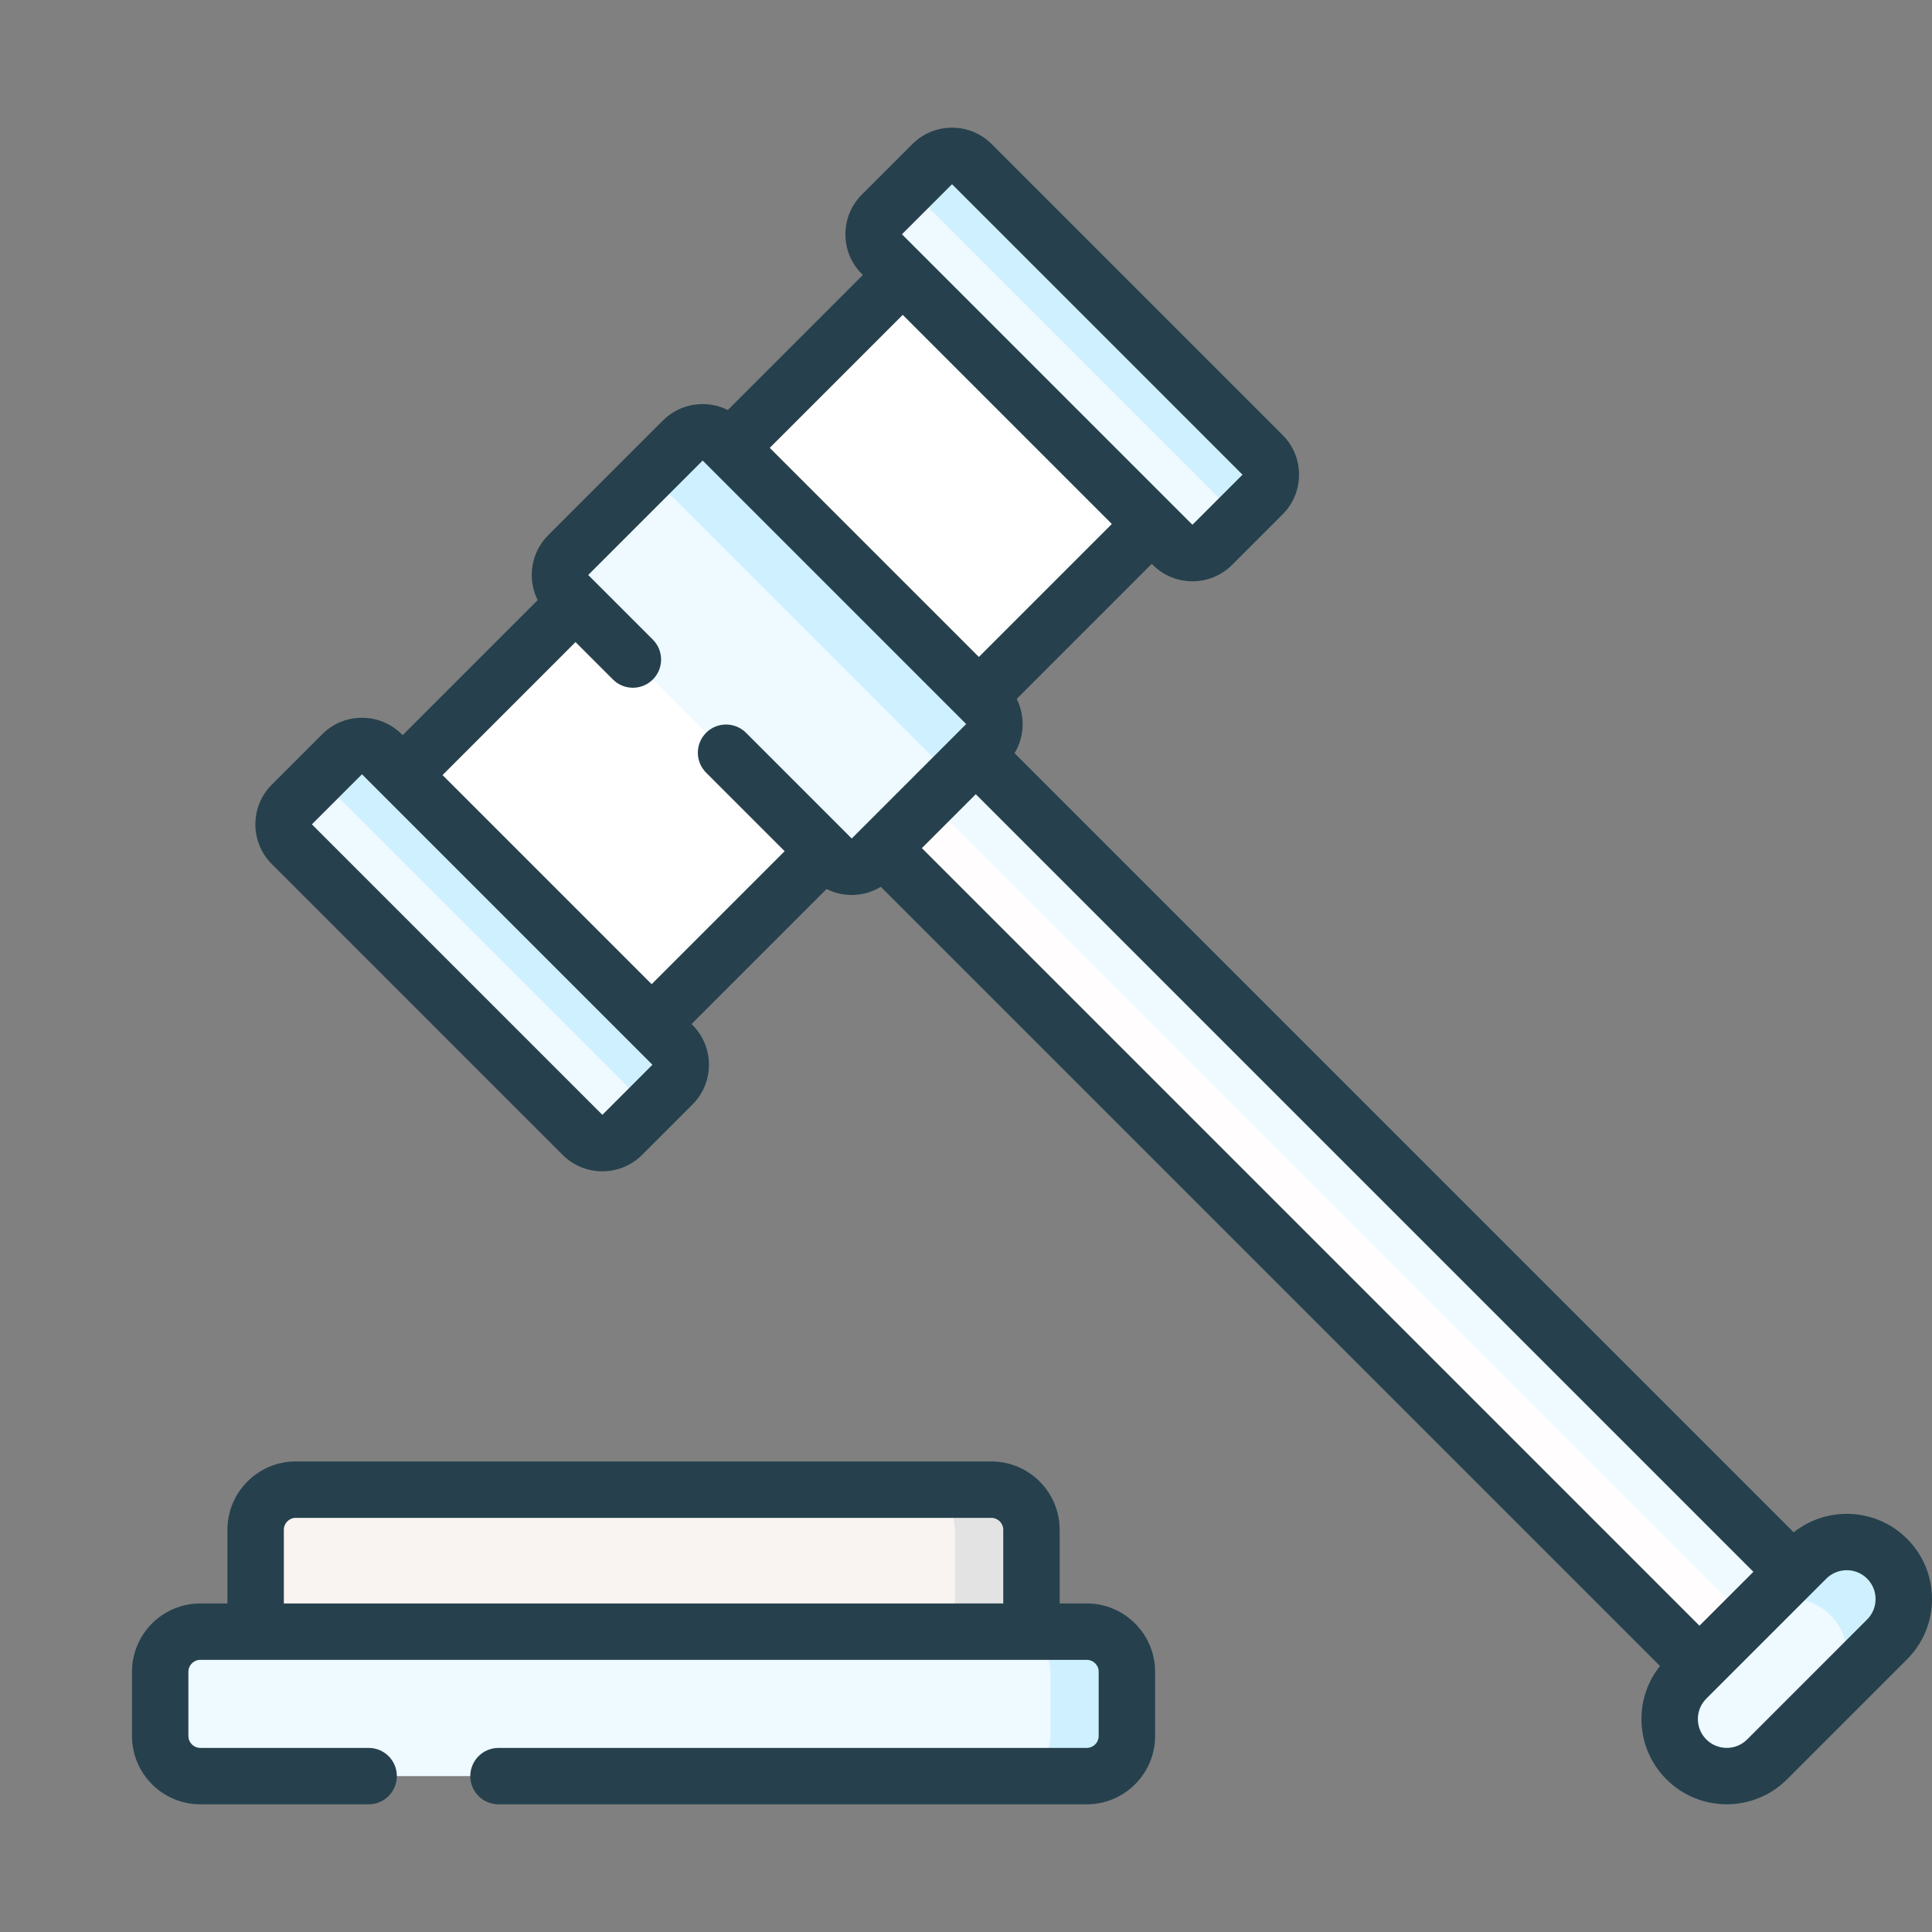 <?xml version="1.0" encoding="UTF-8" standalone="no"?>
<svg xmlns="http://www.w3.org/2000/svg" xmlns:xlink="http://www.w3.org/1999/xlink" xmlns:serif="http://www.serif.com/" width="100%" height="100%" viewBox="0 0 512 512" version="1.1" xml:space="preserve" style="fill-rule:evenodd;clip-rule:evenodd;stroke-linejoin:round;stroke-miterlimit:2;">
    <rect x="0" y="0" width="512" height="512" fill="#808080" stroke="none"/>
    <g>
        <g>
            <path d="M273.348,432.404L67.745,432.404L67.745,405.405C67.745,399.534 72.505,394.774 78.376,394.774L262.717,394.774C268.588,394.774 273.348,399.534 273.348,405.405L273.348,432.404Z" style="fill:rgb(249,243,241);fill-rule:nonzero;"></path>
        </g>
        <g>
            <path d="M288.008,470.69L53.084,470.69C47.213,470.69 42.453,465.93 42.453,460.059L42.453,443.034C42.453,437.163 47.213,432.403 53.084,432.403L288.007,432.403C293.878,432.403 298.638,437.163 298.638,443.034L298.638,460.059C298.638,465.93 293.879,470.69 288.008,470.69Z" style="fill:rgb(238,250,255);fill-rule:nonzero;"></path>
        </g>
        <g>
            <path d="M273.343,405.403L273.343,432.405L253.08,432.405L253.08,405.403C253.08,399.532 248.326,394.778 242.455,394.778L262.719,394.778C268.589,394.778 273.343,399.532 273.343,405.403Z" style="fill:rgb(227,227,227);fill-rule:nonzero;"></path>
        </g>
        <g>
            <path d="M298.64,443.039L298.64,460.063C298.64,465.934 293.876,470.688 288.005,470.688L267.736,470.688C273.607,470.688 278.371,465.934 278.371,460.063L278.371,443.039C278.371,437.158 273.607,432.404 267.736,432.404L288.005,432.404C293.876,432.404 298.64,437.159 298.64,443.039Z" style="fill:rgb(207,241,255);fill-rule:nonzero;"></path>
        </g>
        <g>
            <g transform="matrix(0.707,-0.707,0.707,0.707,-121.32,340.742)">
                <rect x="333.075" y="158.208" width="35.156" height="317.219" style="fill:rgb(255,253,253);fill-rule:nonzero;"></rect>
            </g>
            <g transform="matrix(0.707,-0.707,0.707,0.707,-115.058,343.336)">
                <rect x="348.193" y="151.946" width="17.443" height="317.219" style="fill:rgb(238,250,255);fill-rule:nonzero;"></rect>
            </g>
            <g>
                <path d="M500.094,434.463L468.298,466.259C462.391,472.166 452.815,472.166 446.908,466.259C441.001,460.352 441.001,450.776 446.908,444.869L478.704,413.073C484.611,407.166 494.187,407.166 500.094,413.073C506.001,418.98 506.001,428.557 500.094,434.463Z" style="fill:rgb(238,250,255);fill-rule:nonzero;"></path>
            </g>
            <g>
                <path d="M500.089,413.072C503.042,416.025 504.522,419.902 504.522,423.764C504.522,427.64 503.049,431.51 500.096,434.463L485.113,449.446C488.066,446.493 489.539,442.624 489.539,438.747C489.539,434.885 488.059,431.008 485.106,428.055C479.2,422.149 469.629,422.149 463.722,428.055L478.705,413.072C484.612,407.165 494.183,407.165 500.089,413.072Z" style="fill:rgb(207,241,255);fill-rule:nonzero;"></path>
            </g>
            <g transform="matrix(0.707,-0.707,0.707,0.707,-61.388,196.054)">
                <rect x="112.252" y="125.469" width="187.423" height="93.32" style="fill:white;fill-rule:nonzero;"></rect>
            </g>
            <g>
                <path d="M261.384,197.114L230.949,227.549C228.059,230.439 223.374,230.439 220.484,227.549L150.545,157.61C147.655,154.72 147.655,150.035 150.545,147.145L180.98,116.71C183.87,113.82 188.555,113.82 191.445,116.71L261.384,186.649C264.274,189.538 264.274,194.224 261.384,197.114Z" style="fill:rgb(238,250,255);fill-rule:nonzero;"></path>
            </g>
            <g>
                <path d="M191.448,116.708L261.385,186.645C264.275,189.535 264.275,194.229 261.385,197.118L247.287,211.216C250.177,208.326 250.177,203.632 247.287,200.743L177.35,130.806C174.46,127.916 169.766,127.916 166.877,130.806L180.975,116.708C183.864,113.818 188.558,113.818 191.448,116.708Z" style="fill:rgb(207,241,255);fill-rule:nonzero;"></path>
            </g>
            <g>
                <path d="M178.244,287.402L164.865,300.781C161.975,303.671 157.29,303.671 154.4,300.781L77.312,223.693C74.422,220.803 74.422,216.118 77.312,213.228L90.691,199.849C93.581,196.959 98.266,196.959 101.156,199.849L178.244,276.937C181.134,279.827 181.134,284.512 178.244,287.402Z" style="fill:rgb(238,250,255);fill-rule:nonzero;"></path>
            </g>
            <g>
                <path d="M334.616,131.03L321.237,144.409C318.347,147.299 313.662,147.299 310.772,144.409L233.684,67.321C230.794,64.431 230.794,59.746 233.684,56.856L247.063,43.477C249.953,40.587 254.638,40.587 257.528,43.477L334.616,120.565C337.506,123.454 337.506,128.14 334.616,131.03Z" style="fill:rgb(238,250,255);fill-rule:nonzero;"></path>
            </g>
            <g>
                <path d="M257.529,43.479L334.613,120.563C337.503,123.453 337.51,128.14 334.62,131.029L323.14,142.509C326.03,139.619 326.023,134.932 323.133,132.043L246.049,54.96C243.159,52.07 238.472,52.063 235.583,54.953L247.063,43.473C249.953,40.583 254.64,40.59 257.529,43.479Z" style="fill:rgb(207,241,255);fill-rule:nonzero;"></path>
            </g>
            <g>
                <path d="M101.158,199.851L178.242,276.935C181.132,279.825 181.139,284.512 178.249,287.401L166.768,298.882C169.658,295.992 169.651,291.305 166.761,288.416L89.677,211.332C86.787,208.442 82.1,208.435 79.211,211.325L90.692,199.844C93.581,196.954 98.268,196.961 101.158,199.851Z" style="fill:rgb(207,241,255);fill-rule:nonzero;"></path>
            </g>
        </g>
        <g>
            <path d="M288.008,424.928L280.823,424.928L280.823,405.404C280.823,395.42 272.701,387.298 262.717,387.298L78.375,387.298C68.391,387.298 60.269,395.42 60.269,405.404L60.269,424.928L53.084,424.928C43.1,424.928 34.978,433.05 34.978,443.034L34.978,460.059C34.978,470.043 43.1,478.165 53.084,478.165L97.696,478.165C101.825,478.165 105.171,474.818 105.171,470.689C105.171,466.56 101.824,463.213 97.696,463.213L53.084,463.213C51.344,463.213 49.929,461.798 49.929,460.058L49.929,443.033C49.929,441.293 51.344,439.878 53.084,439.878L288.007,439.878C289.747,439.878 291.162,441.293 291.162,443.033L291.162,460.058C291.162,461.798 289.747,463.213 288.007,463.213L132.109,463.213C127.98,463.213 124.633,466.56 124.633,470.689C124.633,474.818 127.98,478.165 132.109,478.165L288.007,478.165C297.991,478.165 306.113,470.043 306.113,460.059L306.113,443.034C306.114,433.051 297.991,424.928 288.008,424.928ZM265.872,424.928L75.22,424.928L75.22,405.404C75.22,403.664 76.635,402.249 78.375,402.249L262.716,402.249C264.456,402.249 265.871,403.664 265.871,405.404L265.871,424.928L265.872,424.928Z" style="fill:rgb(38,65,77);fill-rule:nonzero;"></path>
            <path d="M505.381,407.787C497.184,399.59 484.212,399.03 475.347,406.081L268.866,199.601C271.523,195.22 271.711,189.754 269.438,185.214L305.222,149.43L305.486,149.694C308.296,152.504 312.031,154.051 316.004,154.051C319.978,154.051 323.713,152.504 326.523,149.694L339.902,136.315C342.712,133.506 344.259,129.77 344.259,125.797C344.259,121.824 342.712,118.088 339.902,115.279L262.815,38.192C260.005,35.382 256.27,33.835 252.296,33.835C248.323,33.835 244.587,35.382 241.778,38.192L228.399,51.57C225.589,54.38 224.042,58.115 224.042,62.089C224.042,66.062 225.589,69.798 228.399,72.607L228.663,72.871L192.879,108.655C187.306,105.864 180.335,106.78 175.693,111.423L145.258,141.858C140.615,146.501 139.7,153.471 142.49,159.043L106.706,194.827L106.441,194.562C100.642,188.764 91.205,188.763 85.405,194.562L72.025,207.941C66.226,213.741 66.226,223.178 72.025,228.978L149.113,306.066C152.013,308.965 155.821,310.415 159.631,310.415C163.44,310.415 167.25,308.965 170.15,306.065L183.529,292.686C189.329,286.886 189.329,277.449 183.529,271.649L183.264,271.384L219.048,235.6C221.14,236.648 223.425,237.182 225.715,237.181C228.392,237.181 231.062,236.449 233.424,235.017L439.915,441.509C436.738,445.493 435.001,450.391 435.001,455.562C435.001,461.599 437.352,467.275 441.621,471.543C446.027,475.949 451.815,478.152 457.602,478.152C463.389,478.152 469.177,475.949 473.583,471.543L505.379,439.747C509.648,435.479 511.998,429.803 511.998,423.766C511.998,417.729 509.649,412.056 505.381,407.787ZM252.296,48.817L329.277,125.798L316.005,139.07L239.025,62.089L252.296,48.817ZM239.235,83.443L294.651,138.859L259.408,174.1L203.993,118.685L239.235,83.443ZM159.632,295.442L82.651,218.461L95.923,205.189L172.904,282.17L159.632,295.442ZM225.716,222.21L197.7,194.193C194.781,191.274 190.047,191.274 187.128,194.193C184.208,197.112 184.208,201.846 187.128,204.765L207.936,225.573L172.694,260.815L117.278,205.4L152.52,170.158L162.435,180.073C165.354,182.992 170.088,182.992 173.007,180.073C175.927,177.154 175.927,172.42 173.007,169.501L155.884,152.377L186.212,122.049L256.044,191.882L225.716,222.21ZM244.309,224.761L258.596,210.474L464.664,416.542L450.376,430.828L244.309,224.761ZM494.809,429.177L463.013,460.973C460.031,463.955 455.177,463.956 452.194,460.973C450.749,459.528 449.953,457.608 449.953,455.564C449.953,453.521 450.749,451.6 452.194,450.155L483.99,418.359C485.481,416.868 487.44,416.122 489.399,416.122C491.358,416.122 493.317,416.868 494.808,418.359C497.791,421.342 497.791,426.195 494.809,429.177Z" style="fill:rgb(38,65,77);fill-rule:nonzero;"></path>
        </g>
    </g>
</svg>
